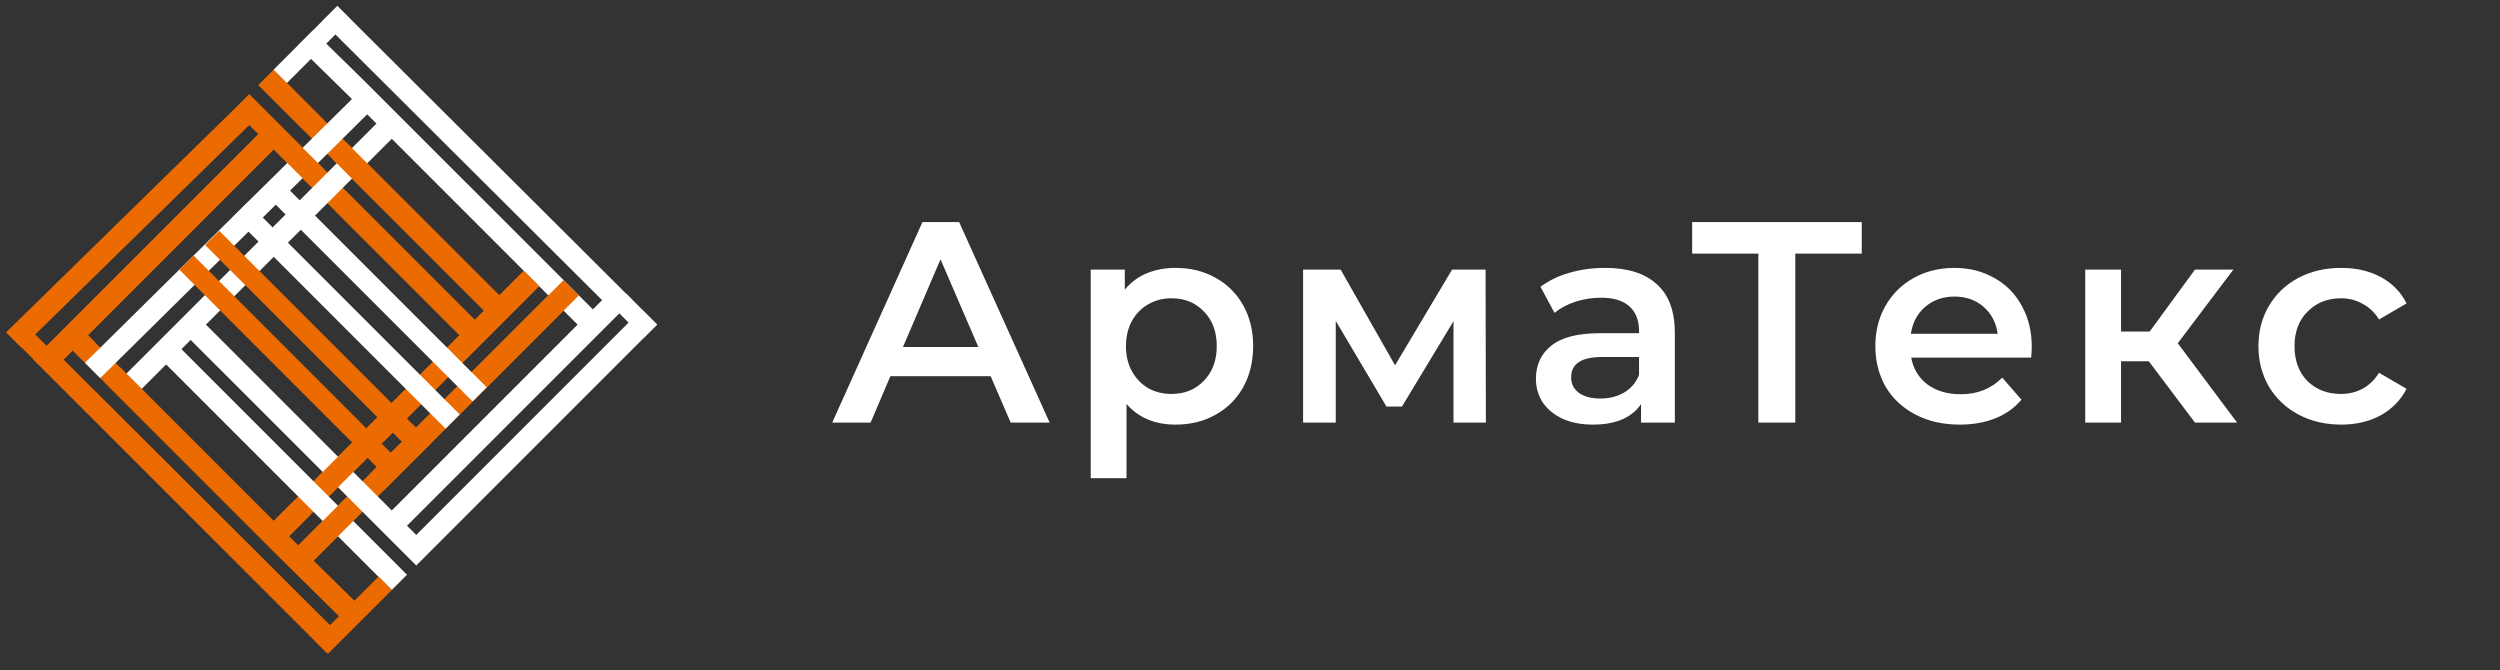 <?xml version="1.0" encoding="UTF-8"?> <svg xmlns="http://www.w3.org/2000/svg" width="138" height="37" viewBox="0 0 138 37" fill="none"><rect x="0" y="0" width="138" height="37" fill="#333333" stroke="none"/> <g clip-path="url(#clip0_84_3)"> <path d="M31.109 17.149L30.266 16.306L16.46 30.111L15.95 29.601L26.207 19.344L27.051 18.501L27.561 17.99L28.403 17.148L29.756 15.795L28.913 14.952L27.561 16.305L15.108 3.854L14.265 4.697L26.718 17.149L26.208 17.659L15.952 7.402L15.109 6.56L14.599 6.05L14.178 5.628L13.757 5.207L12.914 6.05L0.349 18.346L1.192 19.188L13.757 6.892L14.267 7.402L4.009 17.66L3.166 18.503L2.656 19.012L1.835 19.832L2.544 20.541L18.035 36.023L18.878 35.181L3.499 19.854L4.009 19.344L14.775 30.111L15.109 30.445L19.388 34.67L20.231 33.828L17.305 30.954L31.11 17.149H31.109ZM15.108 8.245L25.365 18.503L15.108 28.759L4.851 18.503L15.109 8.245H15.108Z" fill="#EC6B00"></path> <path d="M18.627 0.333L17.784 1.175L33.236 16.568L32.726 17.078L22.468 6.821L21.625 5.978L21.115 5.468L20.272 4.625L17.273 1.685L16.43 2.528L19.429 5.468L4.69 20.028L5.533 20.872L20.271 6.311L20.781 6.821L10.524 17.079L9.681 17.922L9.171 18.431L8.75 18.853L6.976 20.626L7.819 21.469L9.172 20.117L21.623 32.569L22.466 31.726L10.014 19.273L10.524 18.764L20.782 29.02L21.625 29.863L22.134 30.372L22.977 31.216L23.819 30.373L36.27 17.921L35.427 17.078L22.976 29.53L22.466 29.02L33.232 18.254L33.566 17.92L34.917 16.567L34.074 15.725H34.075L18.627 0.333ZM11.368 17.92L21.626 7.663L31.883 17.92L21.626 28.178L11.368 17.92Z" fill="white"></path> <path d="M20.527 26.234C20.682 26.404 20.809 26.586 20.921 26.786C20.945 26.829 20.969 26.871 20.994 26.913C20.999 26.922 21.005 26.931 21.011 26.941C21.013 26.945 21.025 26.963 21.033 26.974C21.081 27.01 21.128 27.048 21.17 27.09L31.951 16.307L31.109 15.465L20.415 26.158C20.456 26.175 20.495 26.198 20.527 26.233V26.234Z" fill="#EC6B00"></path> <path d="M4.009 19.345L4.586 19.922C4.589 19.826 4.613 19.726 4.665 19.653C4.726 19.564 4.811 19.517 4.905 19.481C4.91 19.477 4.914 19.473 4.92 19.469L4.876 19.482C4.9 19.475 4.92 19.462 4.941 19.451C5.005 19.401 5.065 19.345 5.128 19.292C5.105 19.152 5.136 18.996 5.222 18.873L4.851 18.502L15.109 8.245L17.062 10.197C17.115 10.133 17.172 10.072 17.231 10.011C17.45 9.787 17.675 9.569 17.897 9.348L15.952 7.402L15.109 6.559L14.599 6.049L14.178 5.628L13.757 5.207L12.914 6.05L0.349 18.346L1.192 19.188L13.757 6.892L14.267 7.402L4.009 17.66L1.836 19.833L18.036 36.024L18.878 35.181L3.499 19.854L4.009 19.344V19.345Z" fill="#EC6B00"></path> <path d="M19.92 28.338C19.854 28.302 19.789 28.262 19.73 28.215C19.675 28.172 19.623 28.125 19.573 28.077C19.541 28.047 19.486 27.99 19.472 27.978C19.341 27.859 19.114 27.703 19.077 27.496L16.461 30.112L15.951 29.602L17.161 28.392C16.983 28.33 16.814 28.195 16.68 28.072C16.528 27.931 16.393 27.763 16.286 27.582L15.108 28.76L6.628 20.279C6.496 20.439 6.361 20.596 6.216 20.744C6.144 20.817 6.071 20.891 5.997 20.961C5.929 21.025 5.855 21.072 5.775 21.111L14.774 30.11L15.108 30.445L19.388 34.671L20.23 33.828L17.304 30.954L19.92 28.337V28.338Z" fill="#EC6B00"></path> <path d="M16.959 7.131C17.11 7.075 17.263 7.065 17.418 7.036C17.461 7 17.505 6.965 17.548 6.93C17.655 6.845 17.762 6.762 17.866 6.675C17.877 6.665 17.89 6.656 17.902 6.647L15.11 3.855L14.267 4.698L16.826 7.257C16.855 7.201 16.898 7.154 16.959 7.131H16.959Z" fill="#EC6B00"></path> <path d="M28.914 14.954L27.561 16.307L19.158 7.904C19.086 8.065 18.969 8.209 18.852 8.333C18.698 8.497 18.522 8.637 18.357 8.788L26.719 17.15L26.209 17.66L19.102 10.552C19.081 10.631 19.048 10.707 19.001 10.777C18.913 10.91 18.799 11.023 18.707 11.153C18.686 11.183 18.665 11.214 18.647 11.246C18.645 11.255 18.62 11.31 18.617 11.319C18.586 11.393 18.552 11.468 18.505 11.535C18.491 11.557 18.472 11.573 18.453 11.589L25.366 18.503L17.42 26.449C17.649 26.662 17.85 26.895 18.038 27.146C18.091 27.218 18.146 27.287 18.192 27.363L26.208 19.346L27.051 18.503L27.561 17.992L28.404 17.15L29.757 15.797L28.914 14.954Z" fill="#EC6B00"></path> <path d="M15.228 9.74L14.447 10.521L26.084 22.158L26.865 21.378L15.228 9.74Z" fill="white"></path> <path d="M13.669 11.174L12.889 11.955L24.596 23.662L25.377 22.881L13.669 11.174Z" fill="white"></path> <path d="M12.101 12.741L11.321 13.522L23.028 25.23L23.809 24.449L12.101 12.741Z" fill="#EC6B00"></path> <path d="M10.686 14.108L9.905 14.889L21.613 26.596L22.394 25.816L10.686 14.108Z" fill="#EC6B00"></path> <path d="M1.109 17.628L0.374 18.363L2.096 20.086L2.832 19.351L1.109 17.628Z" fill="#EC6B00"></path> <path d="M34.549 16.189L33.814 16.925L35.537 18.647L36.272 17.912L34.549 16.189Z" fill="white"></path> <path d="M19.352 1.067L18.617 0.332L15.102 3.846L15.838 4.582L19.352 1.067Z" fill="white"></path> <path d="M21.633 32.562L20.898 31.826L17.368 35.356L18.103 36.091L21.633 32.562Z" fill="#EC6B00"></path> </g> <path d="M54.683 20.766H49.149L48.058 23.327H45.939L50.92 12.258H52.944L57.941 23.327H55.79L54.683 20.766ZM54.004 19.153L51.916 14.314L49.845 19.153H54.004ZM64.888 14.788C65.711 14.788 66.443 14.968 67.086 15.326C67.74 15.684 68.251 16.19 68.62 16.844C68.989 17.498 69.174 18.251 69.174 19.105C69.174 19.959 68.989 20.718 68.62 21.382C68.251 22.036 67.74 22.542 67.086 22.9C66.443 23.259 65.711 23.438 64.888 23.438C63.75 23.438 62.848 23.059 62.184 22.299V26.395H60.208V14.883H62.089V15.99C62.416 15.589 62.817 15.289 63.291 15.089C63.776 14.889 64.308 14.788 64.888 14.788ZM64.667 21.746C65.394 21.746 65.99 21.504 66.454 21.019C66.928 20.534 67.165 19.896 67.165 19.105C67.165 18.315 66.928 17.677 66.454 17.192C65.99 16.707 65.394 16.465 64.667 16.465C64.192 16.465 63.766 16.575 63.386 16.797C63.007 17.007 62.706 17.313 62.485 17.714C62.263 18.114 62.153 18.578 62.153 19.105C62.153 19.632 62.263 20.096 62.485 20.497C62.706 20.898 63.007 21.208 63.386 21.43C63.766 21.641 64.192 21.746 64.667 21.746ZM80.233 23.327V17.73L77.387 22.442H76.533L73.734 17.714V23.327H71.931V14.883H74.003L77.007 20.165L80.154 14.883H82.004L82.02 23.327H80.233ZM88.609 14.788C89.853 14.788 90.802 15.089 91.455 15.69C92.12 16.28 92.452 17.176 92.452 18.378V23.327H90.586V22.299C90.343 22.669 89.995 22.953 89.542 23.153C89.099 23.343 88.562 23.438 87.929 23.438C87.296 23.438 86.743 23.333 86.269 23.122C85.794 22.9 85.425 22.6 85.162 22.221C84.909 21.83 84.782 21.393 84.782 20.908C84.782 20.149 85.062 19.543 85.62 19.09C86.19 18.626 87.08 18.394 88.293 18.394H90.475V18.267C90.475 17.677 90.296 17.224 89.937 16.907C89.589 16.591 89.068 16.433 88.372 16.433C87.897 16.433 87.428 16.507 86.964 16.654C86.511 16.802 86.126 17.007 85.81 17.271L85.035 15.832C85.478 15.495 86.01 15.236 86.632 15.057C87.254 14.878 87.913 14.788 88.609 14.788ZM88.34 21.999C88.836 21.999 89.273 21.888 89.653 21.667C90.043 21.435 90.317 21.108 90.475 20.687V19.706H88.435C87.296 19.706 86.727 20.08 86.727 20.829C86.727 21.187 86.87 21.472 87.154 21.683C87.439 21.894 87.834 21.999 88.34 21.999ZM102.769 13.998H99.1V23.327H97.06V13.998H93.408V12.258H102.769V13.998ZM112.153 19.153C112.153 19.29 112.142 19.485 112.121 19.738H105.496C105.612 20.36 105.912 20.855 106.397 21.224C106.892 21.583 107.504 21.762 108.231 21.762C109.159 21.762 109.923 21.456 110.524 20.845L111.584 22.062C111.204 22.516 110.724 22.858 110.145 23.09C109.565 23.322 108.911 23.438 108.184 23.438C107.256 23.438 106.439 23.254 105.733 22.885C105.026 22.516 104.478 22.004 104.088 21.351C103.709 20.687 103.519 19.938 103.519 19.105C103.519 18.283 103.703 17.545 104.072 16.892C104.452 16.227 104.974 15.711 105.638 15.342C106.302 14.973 107.051 14.788 107.883 14.788C108.706 14.788 109.438 14.973 110.081 15.342C110.735 15.7 111.241 16.212 111.599 16.876C111.968 17.529 112.153 18.288 112.153 19.153ZM107.883 16.37C107.251 16.37 106.713 16.559 106.27 16.939C105.838 17.308 105.575 17.803 105.48 18.425H110.271C110.187 17.814 109.929 17.318 109.496 16.939C109.064 16.559 108.526 16.37 107.883 16.37ZM118.616 19.943H117.082V23.327H115.105V14.883H117.082V18.299H118.663L121.162 14.883H123.281L120.213 18.947L123.486 23.327H121.162L118.616 19.943ZM129.236 23.438C128.361 23.438 127.575 23.254 126.88 22.885C126.184 22.516 125.641 22.004 125.251 21.351C124.861 20.687 124.666 19.938 124.666 19.105C124.666 18.273 124.861 17.529 125.251 16.876C125.641 16.222 126.179 15.711 126.864 15.342C127.56 14.973 128.35 14.788 129.236 14.788C130.069 14.788 130.796 14.957 131.418 15.294C132.051 15.632 132.525 16.117 132.841 16.749L131.323 17.635C131.081 17.245 130.775 16.955 130.406 16.765C130.048 16.565 129.652 16.465 129.22 16.465C128.482 16.465 127.871 16.707 127.386 17.192C126.901 17.666 126.658 18.304 126.658 19.105C126.658 19.907 126.895 20.55 127.37 21.035C127.855 21.509 128.472 21.746 129.22 21.746C129.652 21.746 130.048 21.651 130.406 21.462C130.775 21.261 131.081 20.966 131.323 20.576L132.841 21.462C132.514 22.094 132.035 22.584 131.402 22.932C130.78 23.269 130.058 23.438 129.236 23.438Z" fill="white"></path> <defs> <clipPath id="clip0_84_3"> <rect width="36.637" height="36.637" fill="white"></rect> </clipPath> </defs> </svg> 